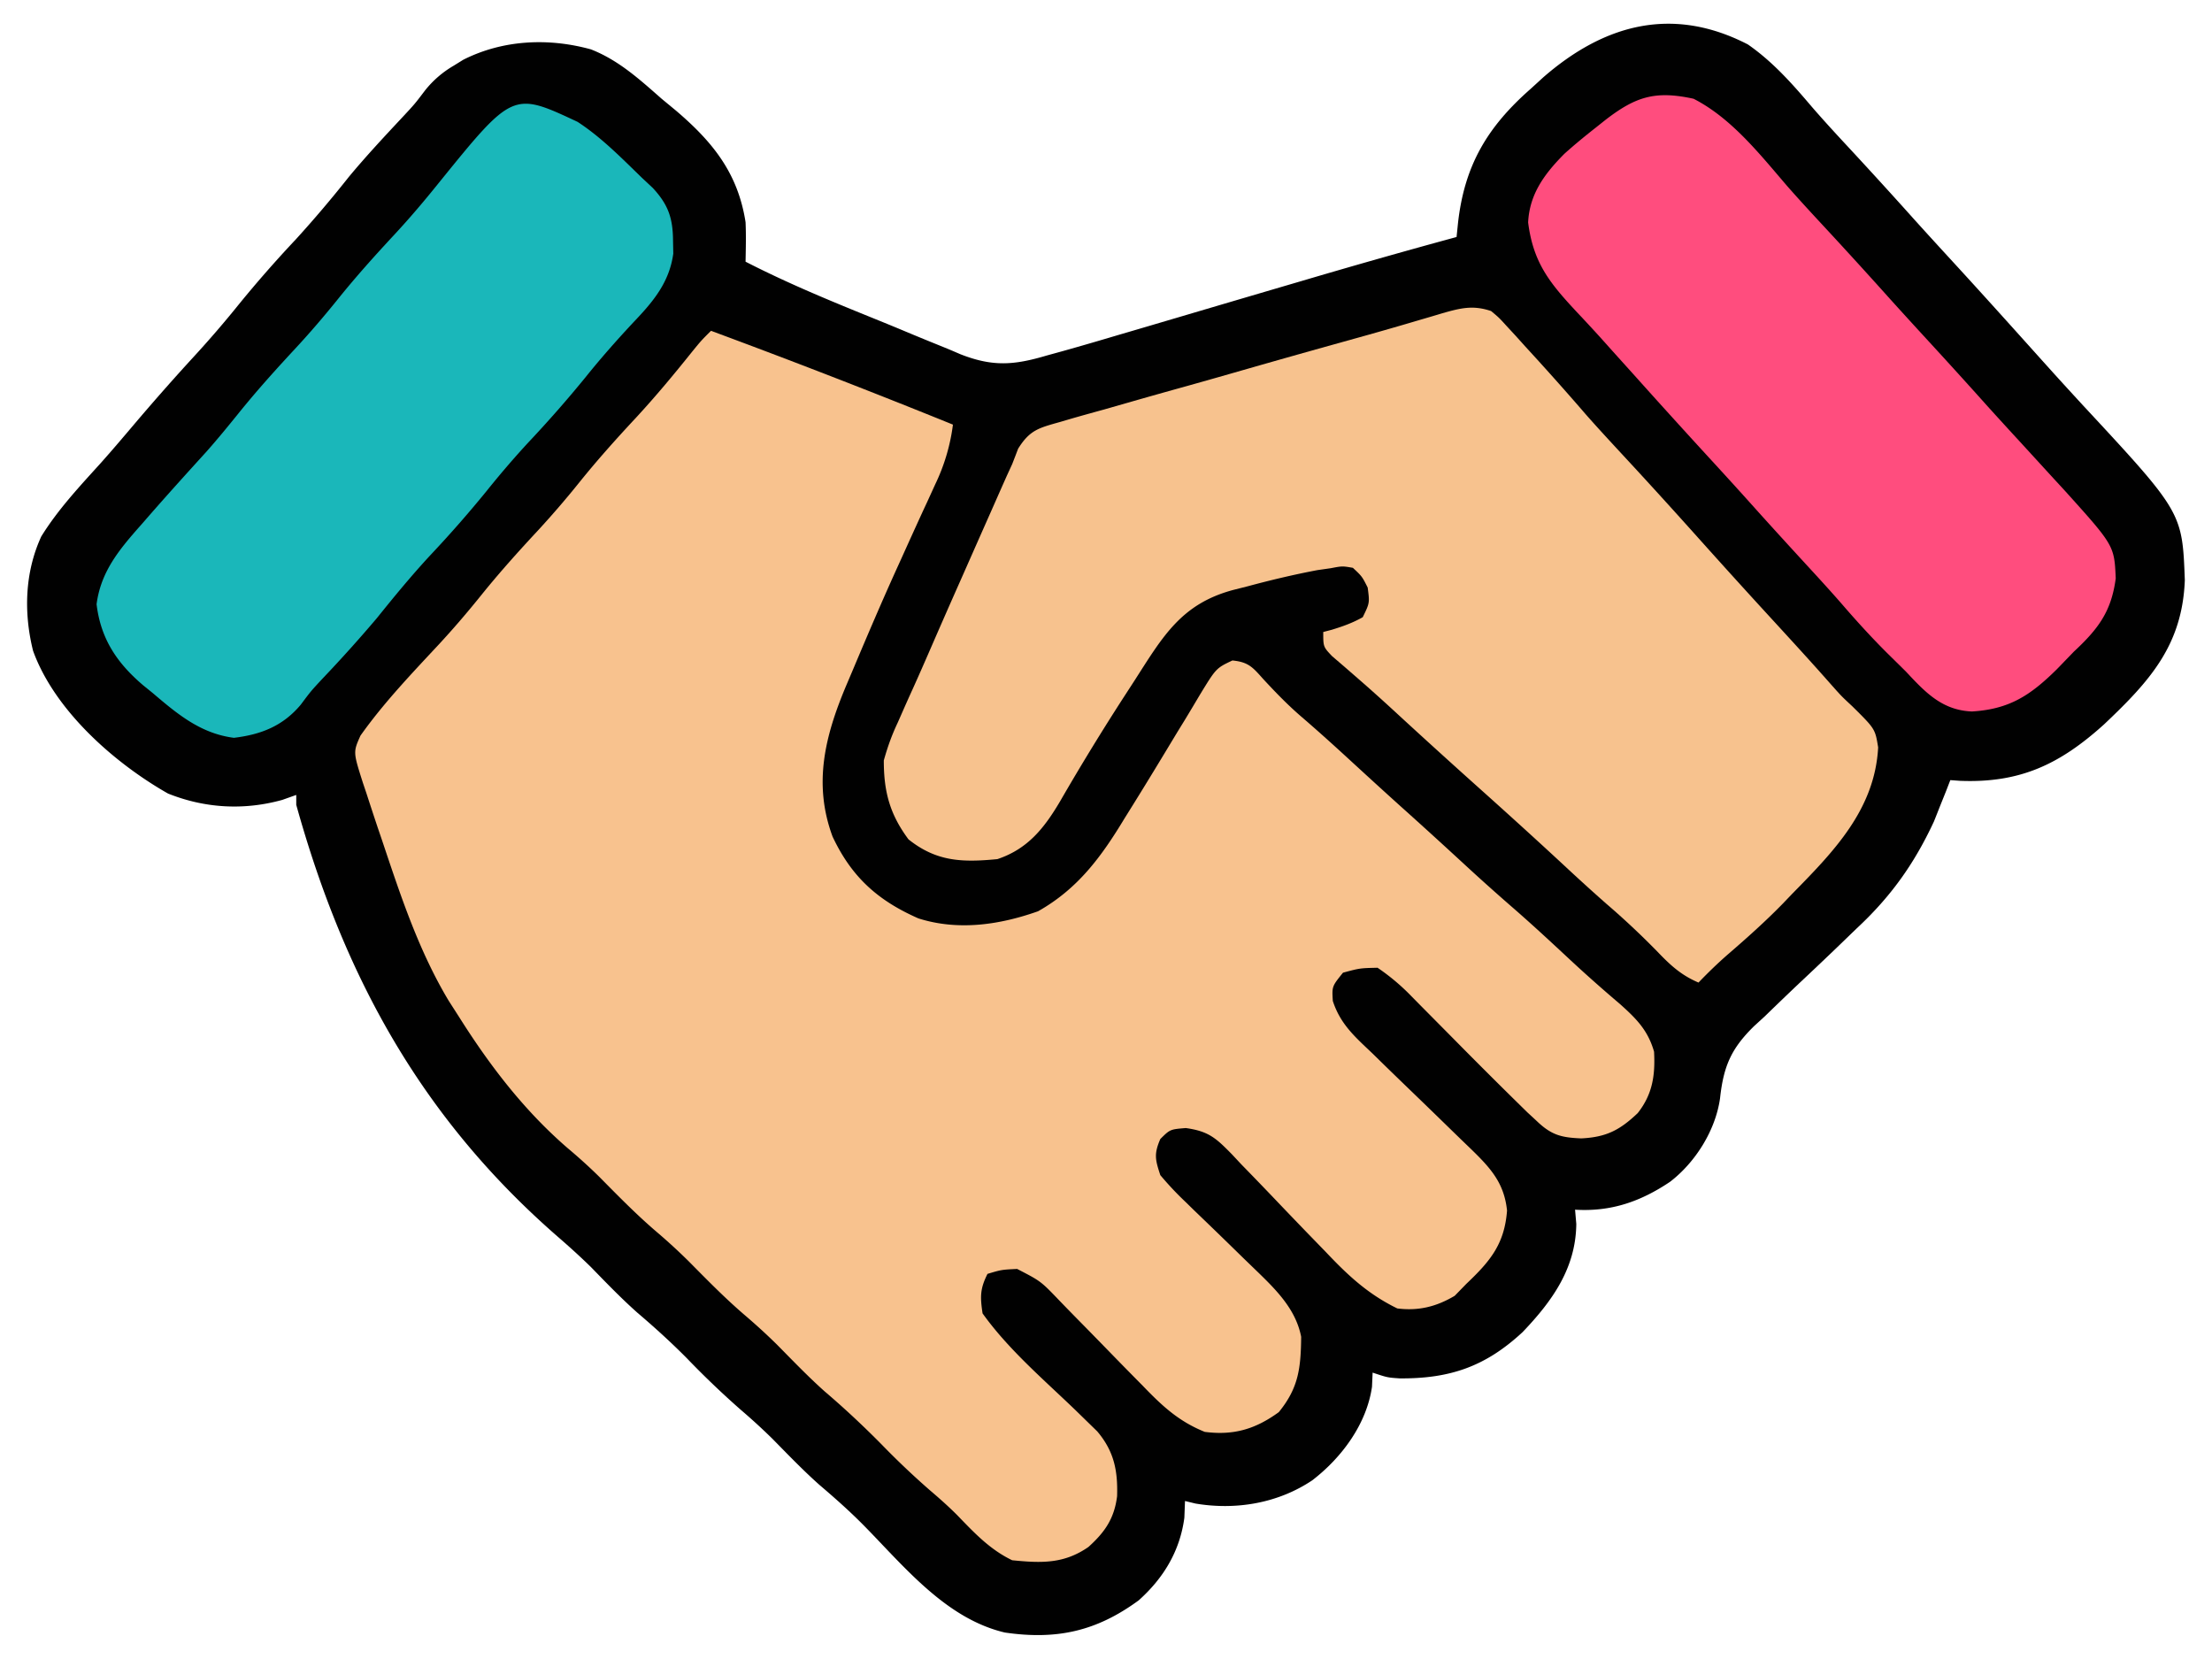 <svg xmlns="http://www.w3.org/2000/svg" width="56" height="42" fill="none"><g clip-path="url(#a)"><path fill="#010101" d="M44.25 1.125c.63.437 1.126.998 1.62 1.58.322.372.655.732.99 1.092.54.583 1.075 1.17 1.605 1.762.322.357.647.712.972 1.066.7.762 1.393 1.532 2.085 2.303.593.66.593.66 1.194 1.315 2.532 2.726 2.532 2.726 2.596 4.444-.063 1.649-.888 2.557-2.045 3.652-1.118 1.01-2.125 1.488-3.64 1.429l-.252-.018-.11.284-.156.388c-.049.125-.098.25-.15.378-.498 1.07-1.09 1.9-1.953 2.703l-.57.55c-.297.284-.594.566-.893.846-.29.275-.578.552-.865.831l-.271.248c-.582.57-.774 1.018-.862 1.829-.114.808-.621 1.617-1.264 2.111-.744.5-1.495.764-2.406.707l.031.36c-.011 1.122-.61 1.955-1.36 2.74-.939.871-1.837 1.18-3.11 1.171-.311-.021-.311-.021-.686-.146l-.016.36c-.138.947-.767 1.794-1.513 2.367-.866.58-1.928.76-2.954.588L30 38l-.016.422c-.111.842-.526 1.53-1.156 2.093-1.074.787-2.08 1.005-3.388.815-1.486-.35-2.534-1.655-3.565-2.704-.36-.365-.74-.702-1.13-1.034-.416-.37-.8-.771-1.19-1.167-.26-.255-.521-.494-.797-.73a22.281 22.281 0 0 1-1.374-1.314c-.403-.406-.82-.784-1.256-1.155-.408-.364-.786-.756-1.167-1.148-.266-.26-.534-.503-.814-.746-3.451-2.996-5.43-6.58-6.647-10.957v-.25l-.352.125c-.97.27-1.96.214-2.894-.16-1.368-.777-2.873-2.11-3.417-3.614-.24-.965-.21-1.986.208-2.895.421-.68.965-1.261 1.5-1.852.331-.37.65-.75.97-1.127.453-.53.912-1.05 1.383-1.563.402-.437.785-.882 1.157-1.344A30.48 30.48 0 0 1 7.489 6.06a29.81 29.81 0 0 0 1.344-1.584c.434-.522.894-1.015 1.357-1.51.31-.333.31-.333.57-.676a2.58 2.58 0 0 1 .724-.626l.242-.15c1-.507 2.155-.562 3.235-.264.698.273 1.232.76 1.789 1.25l.363.3c.937.799 1.569 1.586 1.762 2.825.015.335.006.665 0 1 1.075.552 2.183 1.007 3.303 1.46.246.1.491.2.736.303.357.15.715.295 1.073.44.108.045.216.092.328.14.816.32 1.353.279 2.185.032l.407-.112c.472-.132.943-.27 1.413-.41l.525-.154 1.376-.406a1790.024 1790.024 0 0 1 2.714-.799A191.89 191.89 0 0 1 36.875 6l.035-.34c.161-1.469.742-2.445 1.84-3.41l.313-.286C40.617.606 42.35.144 44.25 1.125Z"></path><path fill="#F8C28E" d="M18 8.375a212.94 212.94 0 0 1 6.125 2.375 4.9 4.9 0 0 1-.444 1.502l-.2.438-.107.23c-.185.403-.368.806-.55 1.21l-.114.25c-.386.851-.753 1.711-1.116 2.573l-.177.417c-.528 1.258-.836 2.468-.339 3.81.48 1.02 1.142 1.617 2.172 2.07 1.007.32 2.055.165 3.03-.18 1.008-.569 1.6-1.376 2.189-2.351l.225-.361c.374-.601.74-1.206 1.105-1.812l.203-.33c.126-.208.25-.416.374-.625.412-.675.412-.675.824-.87.402.039.51.166.777.466.319.345.635.672.992.977.43.37.849.75 1.265 1.133.462.424.924.847 1.391 1.265.467.42.93.842 1.39 1.266a55.7 55.7 0 0 0 1.227 1.102c.52.45 1.022.916 1.524 1.384.409.38.825.747 1.25 1.108.41.368.703.658.859 1.203.032.596-.038 1.079-.414 1.555-.455.433-.8.61-1.43.64-.488-.02-.739-.078-1.097-.412-.085-.08-.17-.159-.259-.24a147.67 147.67 0 0 1-1.902-1.895l-.838-.846-.192-.195a5.431 5.431 0 0 0-.868-.732c-.447.01-.447.01-.875.125-.28.347-.28.347-.258.715.193.594.566.913 1.011 1.336l.267.262c.281.274.564.547.847.82.283.273.565.547.846.821.175.171.35.34.527.51.489.476.84.853.913 1.558-.064.847-.424 1.28-1.028 1.853l-.297.305c-.462.275-.916.388-1.453.32-.74-.361-1.242-.829-1.805-1.424l-.526-.542a164.25 164.25 0 0 1-.817-.852 99.92 99.92 0 0 0-.797-.825l-.243-.26c-.403-.409-.583-.582-1.167-.664-.398.033-.398.033-.645.278-.164.379-.129.523 0 .914.21.25.415.468.65.69l.199.195a162.192 162.192 0 0 1 1.252 1.214l.388.375c.48.466.947.947 1.077 1.62-.009.785-.062 1.288-.566 1.906-.59.43-1.143.595-1.875.5-.666-.269-1.083-.662-1.571-1.169l-.229-.232c-.24-.243-.478-.487-.716-.732-.239-.245-.478-.49-.718-.733a73.644 73.644 0 0 1-.445-.457c-.472-.493-.472-.493-1.071-.802-.395.019-.395.019-.75.125-.189.377-.188.578-.125 1 .65.91 1.544 1.672 2.346 2.444a544.651 544.651 0 0 0 .558.544c.423.502.522.986.502 1.639-.07.566-.31.912-.726 1.287-.62.43-1.19.41-1.93.336-.568-.273-.962-.697-1.395-1.145-.225-.225-.457-.43-.699-.636a20.503 20.503 0 0 1-1.218-1.157c-.462-.467-.935-.91-1.435-1.336-.418-.373-.805-.777-1.198-1.175-.261-.258-.526-.5-.805-.739-.51-.435-.974-.91-1.445-1.386a14.78 14.78 0 0 0-.805-.738c-.51-.436-.974-.91-1.445-1.387-.263-.26-.53-.5-.813-.738-1.1-.951-1.969-2.088-2.742-3.313l-.268-.418c-.761-1.271-1.216-2.66-1.685-4.059l-.105-.308a91.322 91.322 0 0 1-.29-.881l-.091-.27c-.246-.774-.246-.774-.061-1.189.587-.83 1.298-1.572 1.989-2.315.374-.404.728-.818 1.073-1.247.455-.565.934-1.098 1.427-1.628a23.82 23.82 0 0 0 1.073-1.248c.454-.563.932-1.095 1.425-1.624.496-.537.959-1.095 1.416-1.666.222-.272.222-.272.472-.522Z"></path><path fill="#F7C28E" d="M37.75 7.875c.203.17.203.17.4.387l.222.24.23.256.238.26c.442.485.878.975 1.306 1.472.315.358.64.707.963 1.057.637.687 1.266 1.38 1.891 2.078.6.67 1.204 1.337 1.813 2 .52.567 1.042 1.135 1.551 1.713.256.288.256.288.53.543.578.572.578.572.654 1.04-.084 1.576-1.128 2.64-2.173 3.704l-.248.259c-.446.457-.919.877-1.402 1.294-.253.222-.492.454-.725.697-.436-.186-.705-.433-1.031-.773a20.21 20.21 0 0 0-1.308-1.227 50.962 50.962 0 0 1-1.083-.984c-.687-.637-1.38-1.266-2.078-1.891a203.715 203.715 0 0 1-2.189-1.987 43.049 43.049 0 0 0-.934-.837l-.346-.301-.31-.266c-.221-.234-.221-.234-.221-.609l.214-.056c.282-.086.53-.174.786-.319.176-.36.176-.36.125-.75-.143-.283-.143-.283-.375-.5-.267-.046-.267-.046-.56.01l-.336.048c-.597.113-1.182.252-1.768.41l-.364.092c-1.314.352-1.781 1.173-2.488 2.276l-.249.384a61.366 61.366 0 0 0-1.65 2.696c-.398.673-.816 1.203-1.585 1.459-.89.086-1.54.066-2.25-.5-.473-.635-.627-1.21-.625-2 .1-.352.2-.634.354-.96l.119-.27c.086-.196.173-.39.262-.585.146-.323.288-.647.43-.973.254-.585.511-1.17.77-1.753l.48-1.086.31-.699.143-.324.135-.305.118-.265.129-.28c.05-.129.1-.257.15-.39.297-.476.523-.525 1.058-.676l.255-.075c.279-.081.558-.158.838-.235l.588-.168a170.72 170.72 0 0 1 1.553-.438c.518-.145 1.036-.293 1.554-.442a338.57 338.57 0 0 1 2.568-.724 96.1 96.1 0 0 0 1.739-.498c.197-.057.393-.115.589-.174.462-.132.776-.21 1.233-.055Z"></path><path fill="#FF4D7E" d="M42.875 2.5c.959.49 1.677 1.404 2.37 2.21.323.368.656.727.99 1.087.54.583 1.075 1.17 1.605 1.762.322.357.647.712.972 1.066a161.16 161.16 0 0 1 1.523 1.679c.27.298.541.595.814.891l.851.93.26.282c1.266 1.404 1.266 1.404 1.303 2.234-.11.846-.45 1.288-1.063 1.859l-.43.445c-.668.659-1.196 1.009-2.146 1.067-.758-.03-1.182-.485-1.674-1.012l-.484-.477c-.4-.4-.776-.813-1.144-1.24-.301-.345-.61-.681-.919-1.017-.424-.462-.847-.924-1.266-1.391-.413-.461-.83-.919-1.25-1.375a228.63 228.63 0 0 1-1.812-2l-.563-.625-.278-.311a41.17 41.17 0 0 0-.592-.64c-.698-.747-1.123-1.256-1.255-2.291.034-.724.42-1.238.917-1.739.25-.225.507-.436.771-.644l.273-.217c.77-.594 1.266-.742 2.227-.533Z"></path><path fill="#1AB7BA" d="M14.622 3.085c.603.392 1.113.916 1.628 1.415l.276.258c.397.429.51.77.513 1.351l.006.312c-.1.727-.505 1.21-.998 1.727-.427.457-.836.919-1.227 1.407a30.674 30.674 0 0 1-1.434 1.635c-.374.404-.728.818-1.073 1.248a29.959 29.959 0 0 1-1.427 1.627c-.472.51-.91 1.043-1.345 1.584a35.188 35.188 0 0 1-1.356 1.51c-.311.333-.311.333-.57.68-.452.54-1.003.757-1.693.84-.846-.109-1.434-.604-2.063-1.14l-.23-.186c-.667-.566-1.078-1.177-1.184-2.056.11-.842.59-1.402 1.133-2.016l.202-.232c.478-.547.965-1.085 1.453-1.622.28-.317.548-.644.814-.974.46-.57.944-1.107 1.442-1.643.374-.404.728-.818 1.074-1.248.454-.564.932-1.096 1.425-1.626.386-.416.75-.845 1.106-1.288 1.888-2.332 1.888-2.332 3.528-1.563Z"></path></g><defs><clipPath id="a"><path fill="#fff" d="M0 0h56v42H0z"></path></clipPath></defs></svg>